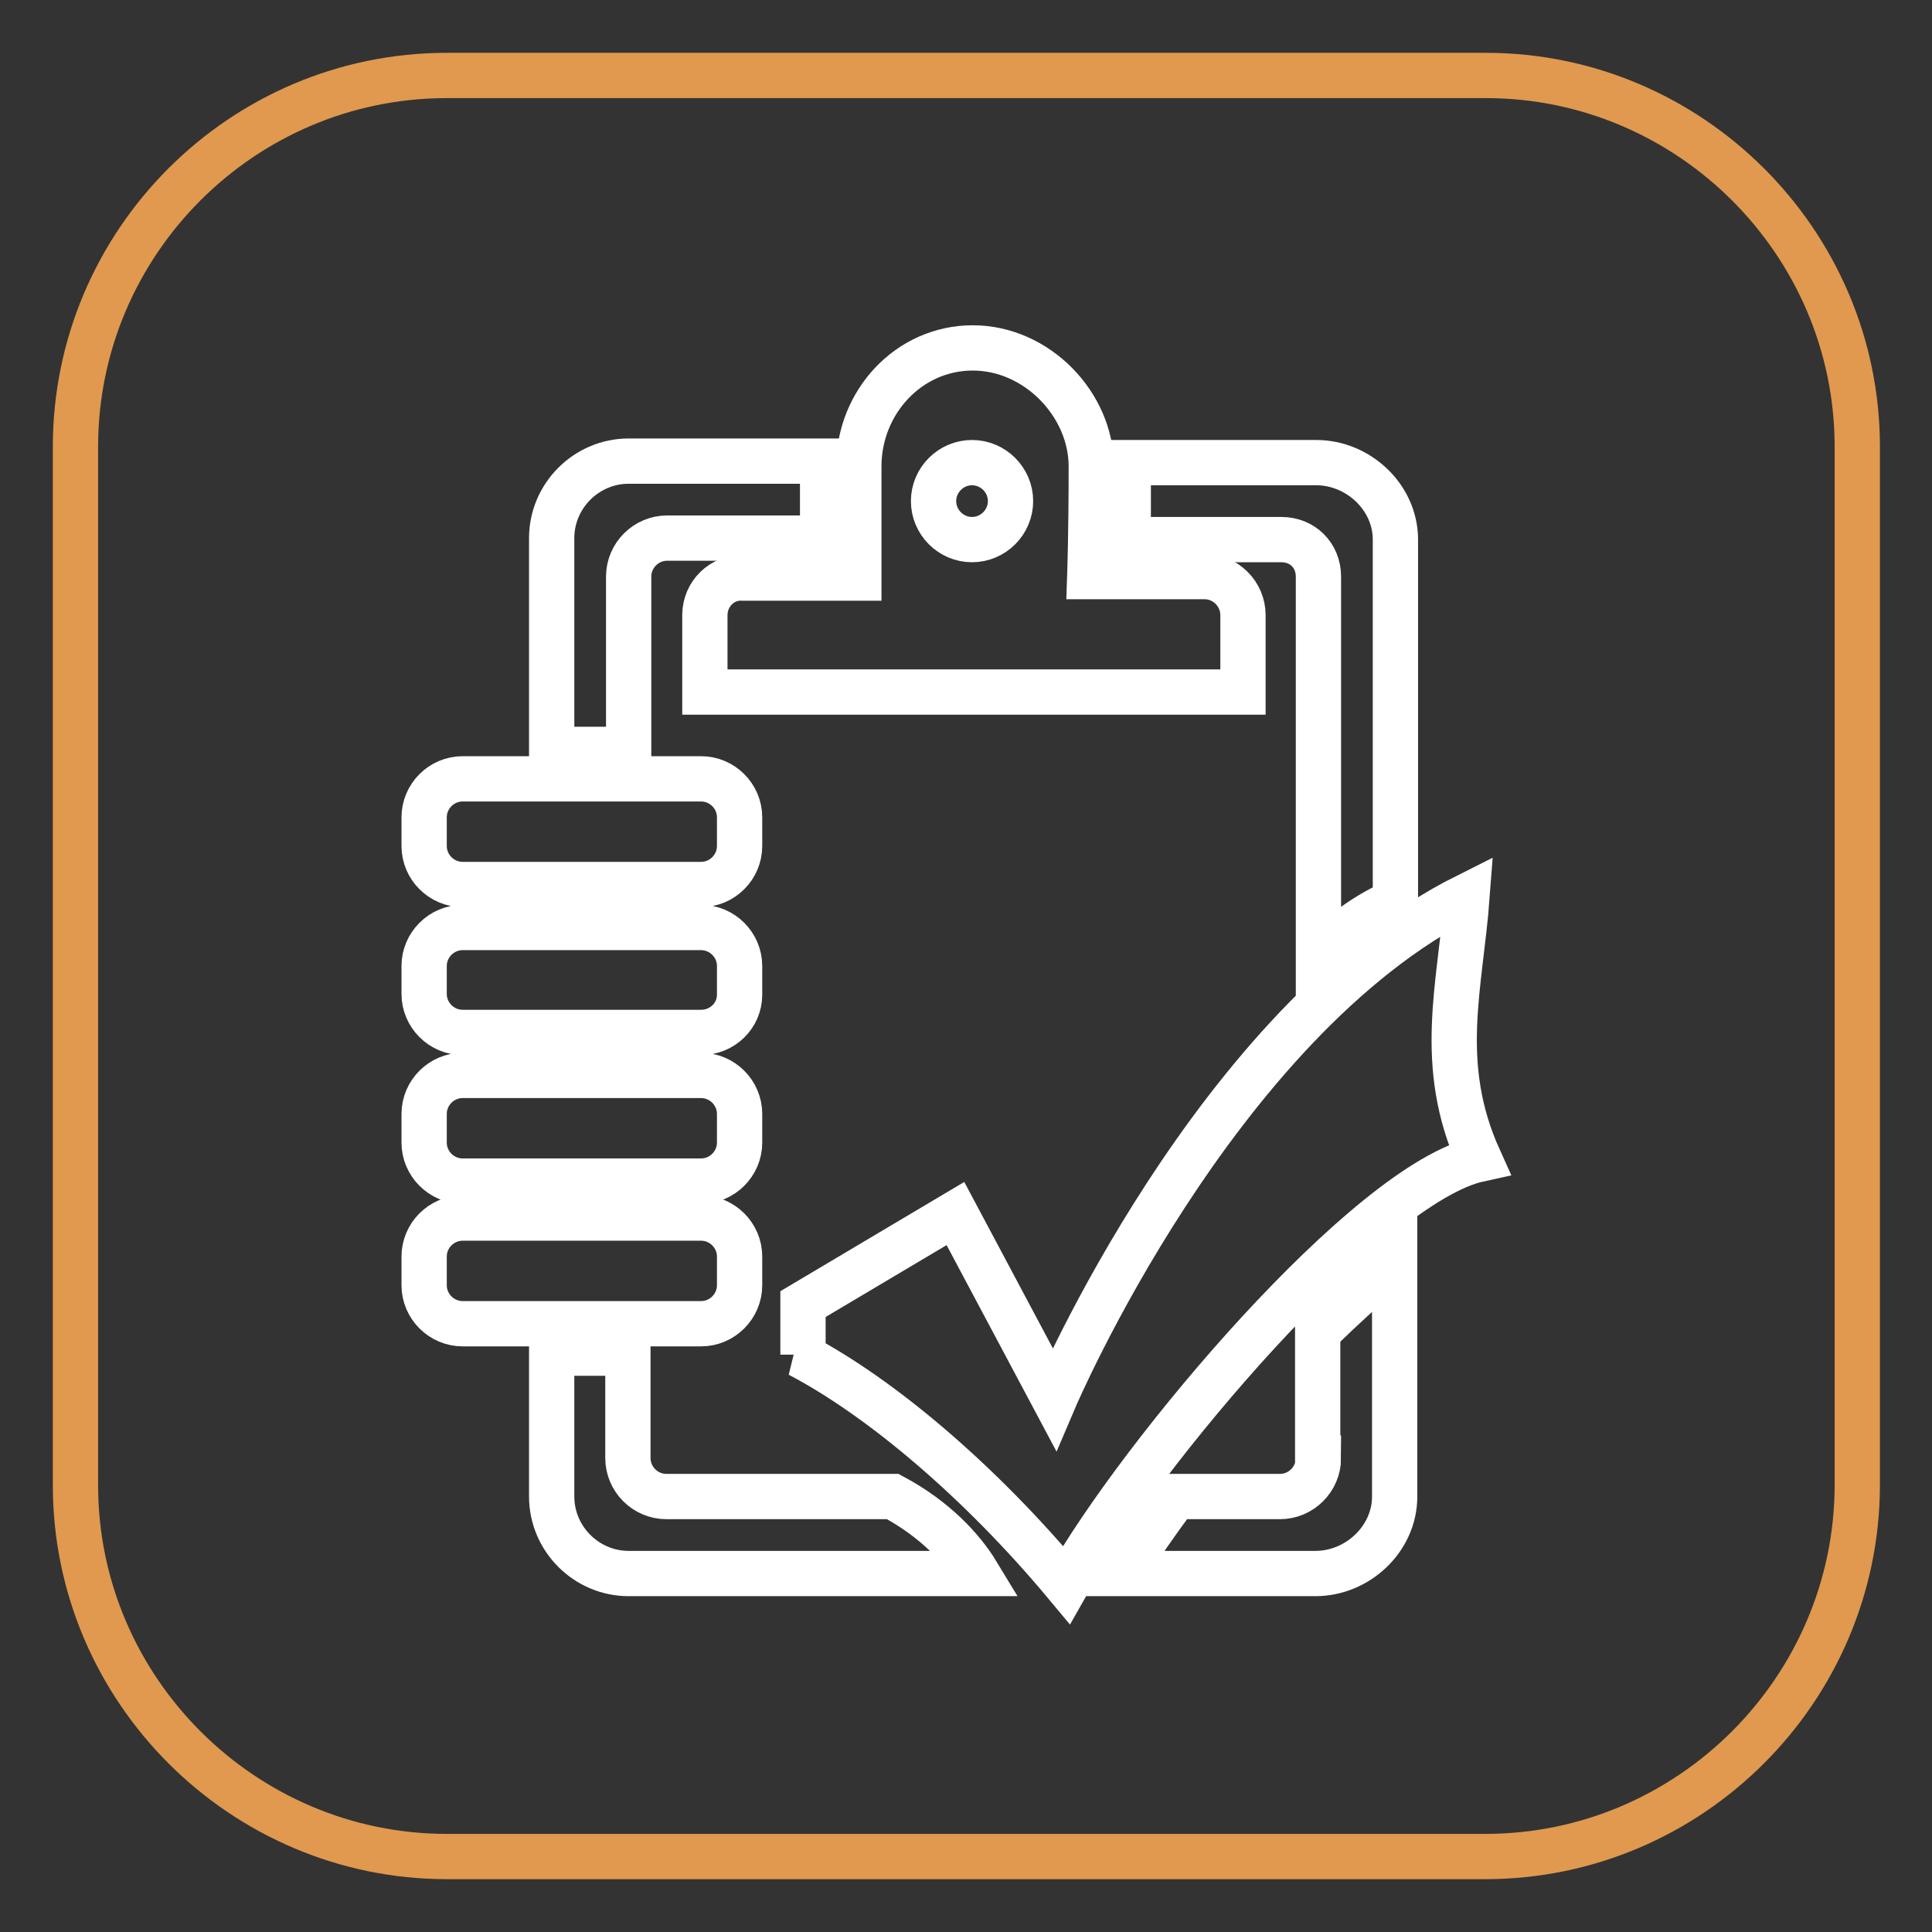 <?xml version="1.0" encoding="utf-8"?>
<!-- Svg Vector Icons : http://www.onlinewebfonts.com/icon -->
<!DOCTYPE svg PUBLIC "-//W3C//DTD SVG 1.1//EN" "http://www.w3.org/Graphics/SVG/1.1/DTD/svg11.dtd">
<svg version="1.1" xmlns="http://www.w3.org/2000/svg" xmlns:xlink="http://www.w3.org/1999/xlink" x="0px" y="0px" viewBox="0 0 256 256" enable-background="new 0 0 256 256" xml:space="preserve">
<rect x="0" y="0" width="256" height="256" fill="#333333" stroke="none"/>
<g> <path stroke-width="6" fill-opacity="0" stroke="#e0994e"  d="M196.8,246H59.2c-27,0-49.2-22.1-49.2-49.2V59.2C10,32.1,32.1,10,59.2,10h137.7c27,0,49.2,22.1,49.2,49.2 v137.7C246,223.9,223.9,246,196.8,246L196.8,246z"/> <path stroke-width="6" fill-opacity="0" stroke="#ffffff"  d="M92.9,117.2H61.3c-2.8,0-5.1-2.3-5.1-5.1v-3.8c0-2.8,2.3-5.1,5.1-5.1h31.6c2.8,0,5.1,2.3,5.1,5.1v3.8 C98,114.9,95.7,117.2,92.9,117.2z M92.9,136.8H61.3c-2.8,0-5.1-2.3-5.1-5.1V128c0-2.8,2.3-5.1,5.1-5.1h31.6c2.8,0,5.1,2.3,5.1,5.1 v3.8C98,134.6,95.7,136.8,92.9,136.8L92.9,136.8z M92.9,156.5H61.3c-2.8,0-5.1-2.3-5.1-5.1v-3.8c0-2.8,2.3-5.1,5.1-5.1h31.6 c2.8,0,5.1,2.3,5.1,5.1v3.8C98,154.2,95.7,156.5,92.9,156.5L92.9,156.5z M92.9,175.4H61.3c-2.8,0-5.1-2.3-5.1-5.1v-3.8 c0-2.8,2.3-5.1,5.1-5.1h31.6c2.8,0,5.1,2.3,5.1,5.1v3.8C98,173.1,95.7,175.4,92.9,175.4z"/> <path stroke-width="6" fill-opacity="0" stroke="#ffffff"  d="M83.3,99.3V76.4c0-2.8,2.3-5.1,5.1-5.1H109V61.1H83.3c-5.6,0-10.2,4.6-10.2,10.2v28H83.3z"/> <path stroke-width="6" fill-opacity="0" stroke="#ffffff"  d="M93.4,81.5v10.2h71.3V81.5c0-2.8-2.3-5.1-5.1-5.1h-15.2c0,0,0.2-5.7,0.2-14.6c0-8.2-7.2-15.7-15.7-15.7 c-8.5,0-15.1,7.2-15.1,15.7v14.8H98.5C95.7,76.4,93.4,78.7,93.4,81.5z M128.8,61.3c2.8,0,5.1,2.3,5.1,5.1s-2.3,5.1-5.1,5.1 s-5.1-2.3-5.1-5.1S126,61.3,128.8,61.3z"/> <path stroke-width="6" fill-opacity="0" stroke="#ffffff"  d="M174.7,76.4v50.3c0,0,4.4-4.8,10.2-7.2v-48c0-5.6-4.9-10.2-10.5-10.2h-24.9v10.2h20.3 C172.6,71.5,174.7,73.6,174.7,76.4z M118.3,198.3h-30c-2.8,0-5.1-2.3-5.1-5.1v-13.9H73.1v19c0,5.6,4.6,10.2,10.2,10.2h46.2 C127.5,205.2,123.9,201.3,118.3,198.3z M174.7,193.2c0,2.8-2.3,5.1-5.1,5.1h-13.8c-2.6,3.4-4.9,6.9-7.2,10.2h25.7 c5.6,0,10.5-4.6,10.5-10.2v-31.1c-3.3,2.8-6.7,5.9-10.2,9.3V193.2L174.7,193.2z M196,153.6c-5.7-12.6-2.5-22.9-1.6-34.9 c-33.4,16.7-54.7,66.7-54.7,66.7l-13.1-24.6l-20.2,12v6.7h-0.5c10.7,5.6,23.9,16.7,35.4,30.5C151.1,192.6,181.3,156.8,196,153.6z" /></g>
</svg>